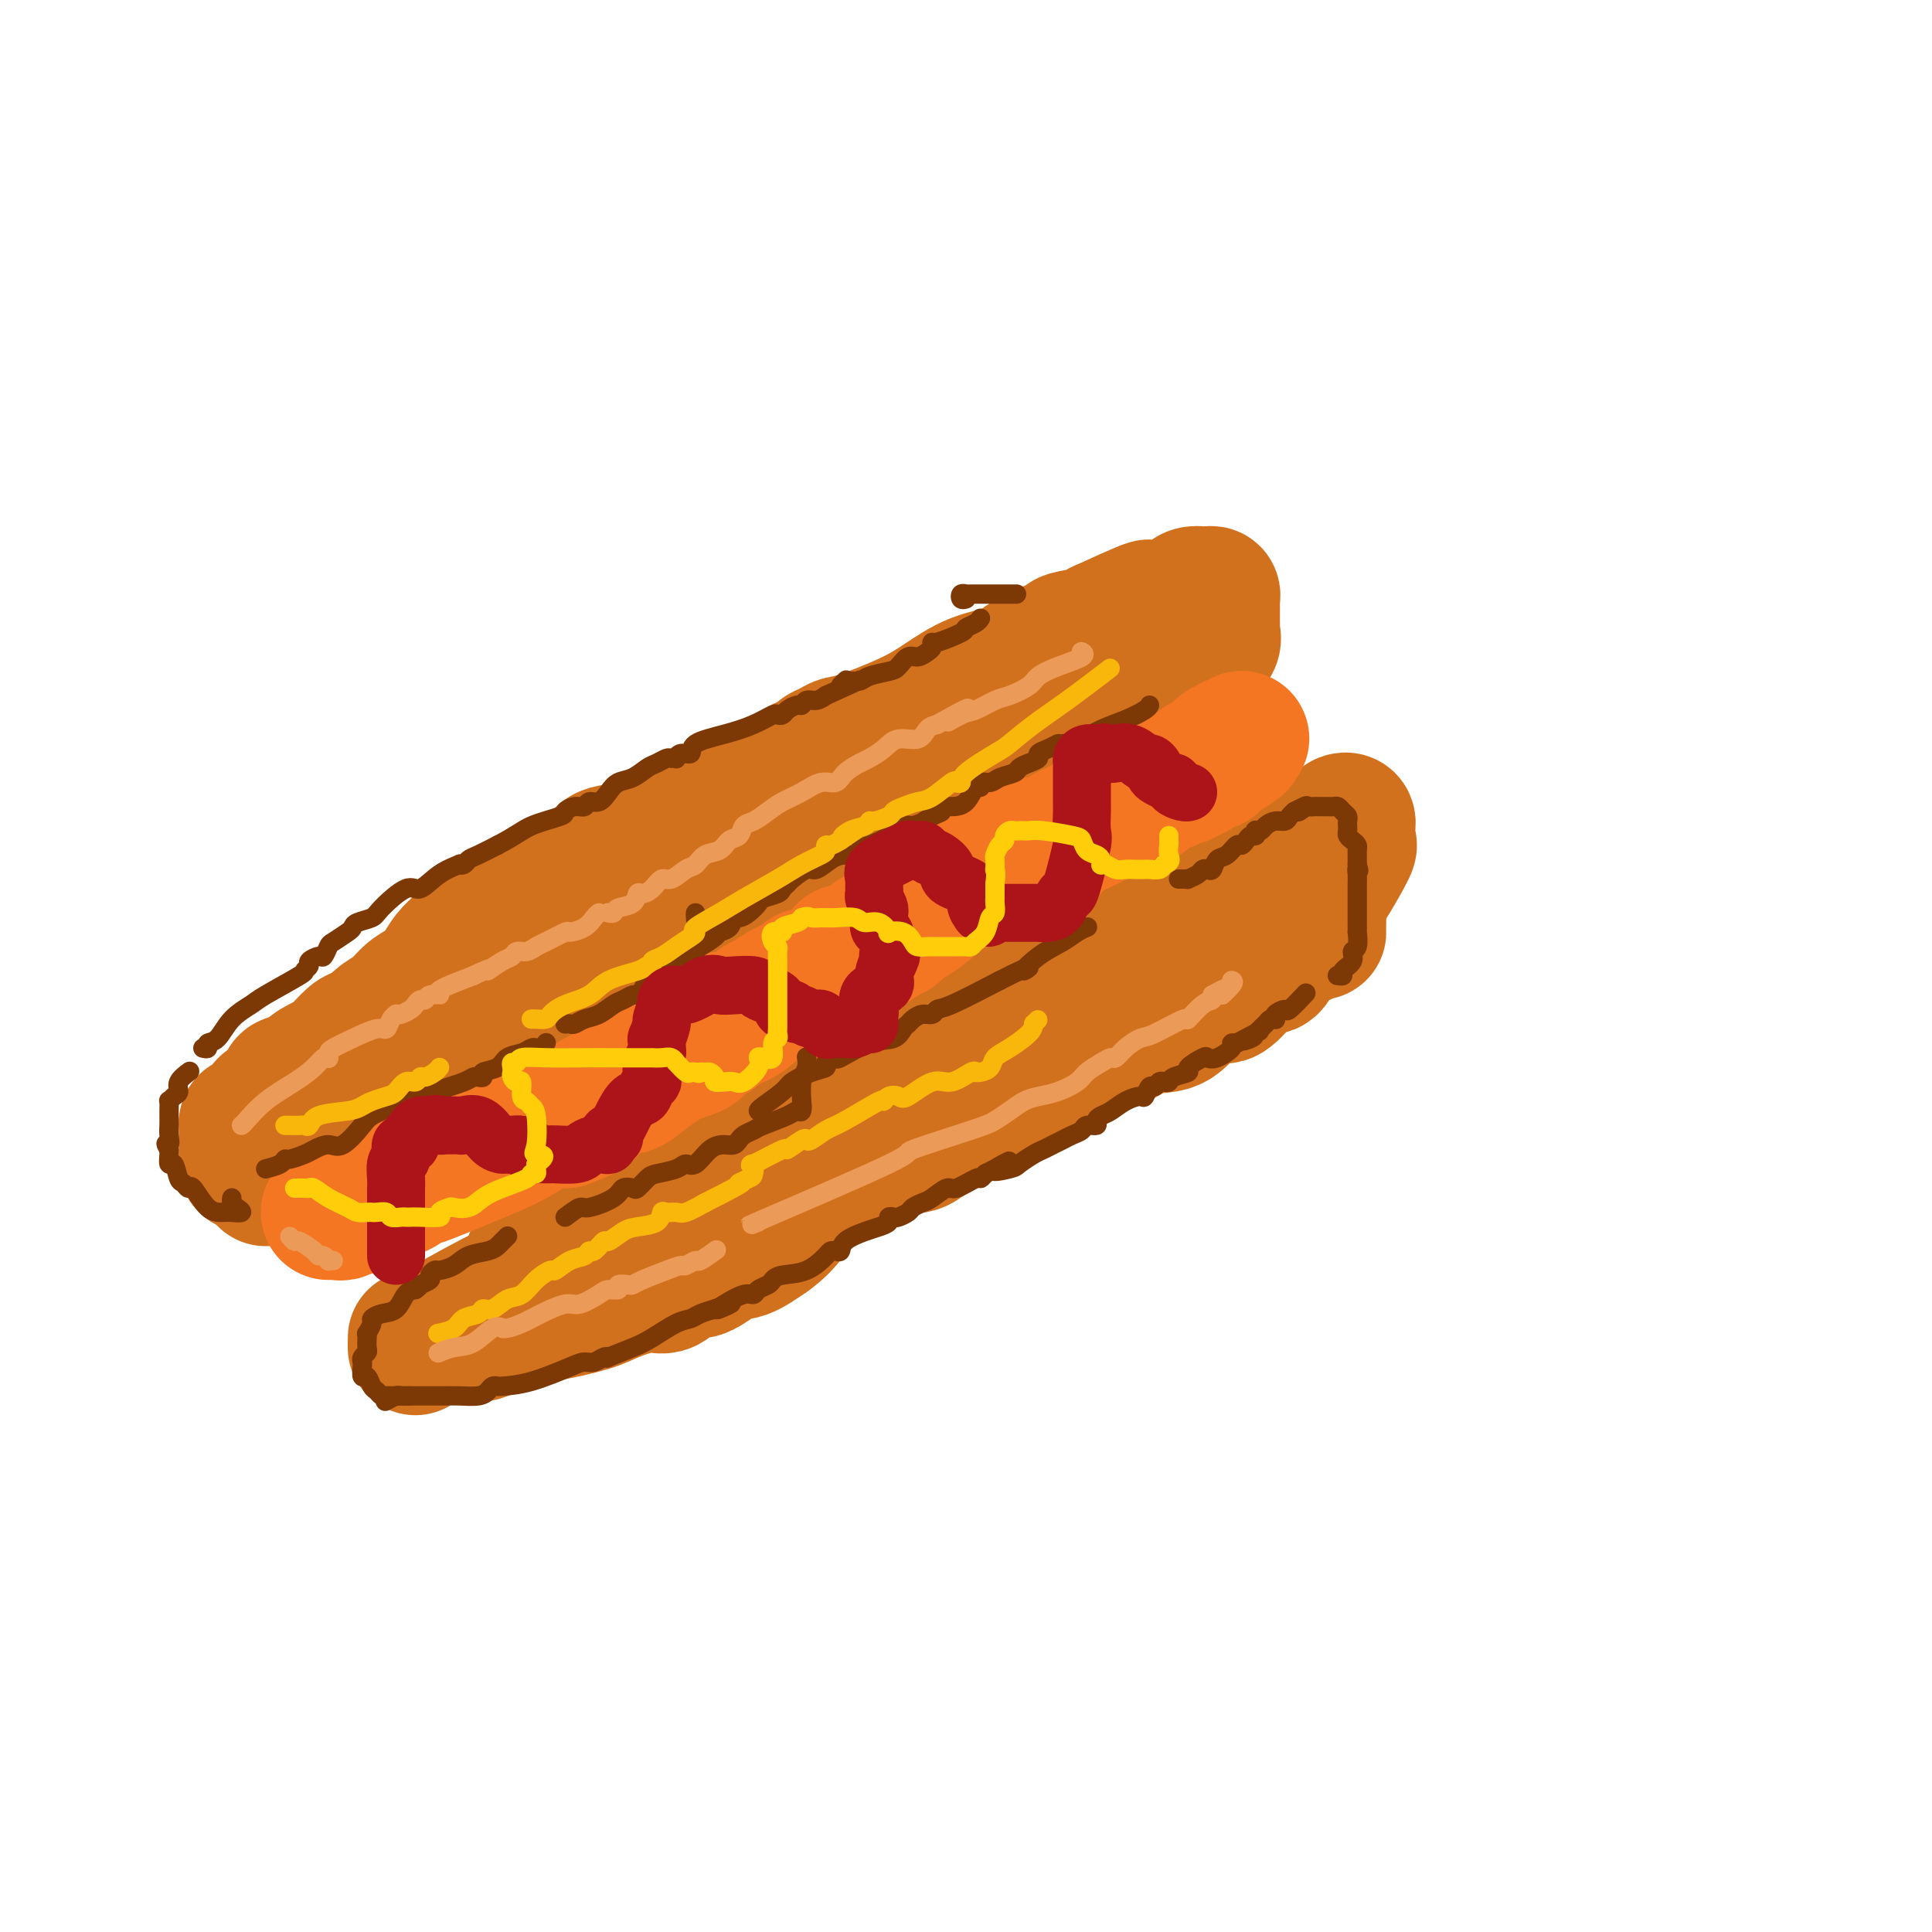 <svg viewBox='0 0 400 400' version='1.1' xmlns='http://www.w3.org/2000/svg' xmlns:xlink='http://www.w3.org/1999/xlink'><g fill='none' stroke='#D2711D' stroke-width='28' stroke-linecap='round' stroke-linejoin='round'><path d='M55,244c-0.048,-0.761 -0.096,-1.522 0,-2c0.096,-0.478 0.334,-0.673 0,-1c-0.334,-0.327 -1.242,-0.787 0,-2c1.242,-1.213 4.633,-3.181 7,-5c2.367,-1.819 3.709,-3.490 7,-6c3.291,-2.510 8.530,-5.859 13,-9c4.470,-3.141 8.172,-6.075 14,-10c5.828,-3.925 13.783,-8.840 19,-12c5.217,-3.160 7.696,-4.563 11,-6c3.304,-1.437 7.434,-2.908 11,-5c3.566,-2.092 6.568,-4.805 11,-7c4.432,-2.195 10.295,-3.872 15,-6c4.705,-2.128 8.252,-4.707 12,-7c3.748,-2.293 7.698,-4.299 11,-6c3.302,-1.701 5.956,-3.096 9,-5c3.044,-1.904 6.477,-4.315 10,-6c3.523,-1.685 7.138,-2.642 10,-4c2.862,-1.358 4.973,-3.117 7,-4c2.027,-0.883 3.969,-0.892 6,-2c2.031,-1.108 4.152,-3.317 5,-4c0.848,-0.683 0.424,0.158 0,1'/><path d='M233,136c18.232,-9.008 4.813,-1.027 0,2c-4.813,3.027 -1.020,1.102 0,1c1.020,-0.102 -0.734,1.620 -2,3c-1.266,1.380 -2.045,2.419 -3,4c-0.955,1.581 -2.088,3.703 -3,5c-0.912,1.297 -1.604,1.768 -2,2c-0.396,0.232 -0.496,0.224 -1,1c-0.504,0.776 -1.410,2.336 -2,3c-0.590,0.664 -0.863,0.433 -2,1c-1.137,0.567 -3.138,1.932 -5,3c-1.862,1.068 -3.587,1.839 -7,3c-3.413,1.161 -8.516,2.712 -11,4c-2.484,1.288 -2.348,2.312 -3,3c-0.652,0.688 -2.091,1.041 -4,2c-1.909,0.959 -4.287,2.523 -5,3c-0.713,0.477 0.238,-0.134 -2,1c-2.238,1.134 -7.665,4.014 -11,6c-3.335,1.986 -4.578,3.080 -6,4c-1.422,0.920 -3.024,1.666 -4,2c-0.976,0.334 -1.328,0.257 -2,1c-0.672,0.743 -1.665,2.308 -3,3c-1.335,0.692 -3.013,0.513 -5,1c-1.987,0.487 -4.283,1.641 -6,3c-1.717,1.359 -2.855,2.923 -4,4c-1.145,1.077 -2.298,1.667 -4,2c-1.702,0.333 -3.952,0.411 -5,1c-1.048,0.589 -0.894,1.691 -1,2c-0.106,0.309 -0.472,-0.175 -2,0c-1.528,0.175 -4.219,1.009 -6,2c-1.781,0.991 -2.652,2.140 -4,3c-1.348,0.860 -3.174,1.430 -5,2'/><path d='M113,213c-17.413,9.026 -7.445,3.591 -5,2c2.445,-1.591 -2.631,0.660 -5,2c-2.369,1.340 -2.030,1.767 -3,2c-0.970,0.233 -3.250,0.272 -4,1c-0.750,0.728 0.029,2.144 -1,3c-1.029,0.856 -3.866,1.150 -6,2c-2.134,0.850 -3.565,2.254 -5,3c-1.435,0.746 -2.873,0.832 -4,1c-1.127,0.168 -1.943,0.416 -3,1c-1.057,0.584 -2.355,1.504 -3,2c-0.645,0.496 -0.638,0.567 -2,1c-1.362,0.433 -4.095,1.229 -6,2c-1.905,0.771 -2.983,1.517 -4,2c-1.017,0.483 -1.974,0.704 -3,1c-1.026,0.296 -2.121,0.669 -3,1c-0.879,0.331 -1.542,0.621 -2,1c-0.458,0.379 -0.711,0.849 -1,1c-0.289,0.151 -0.613,-0.015 -1,0c-0.387,0.015 -0.836,0.211 -1,0c-0.164,-0.211 -0.044,-0.831 0,-1c0.044,-0.169 0.012,0.111 0,0c-0.012,-0.111 -0.003,-0.613 0,-1c0.003,-0.387 0.001,-0.661 0,-1c-0.001,-0.339 -0.000,-0.745 0,-1c0.000,-0.255 0.000,-0.359 0,-1c-0.000,-0.641 -0.000,-1.821 0,-3'/><path d='M51,233c-0.130,-1.185 0.546,-0.149 1,0c0.454,0.149 0.685,-0.589 1,-1c0.315,-0.411 0.715,-0.495 1,-1c0.285,-0.505 0.455,-1.432 1,-2c0.545,-0.568 1.463,-0.778 2,-1c0.537,-0.222 0.691,-0.458 1,-1c0.309,-0.542 0.771,-1.391 1,-2c0.229,-0.609 0.224,-0.977 1,-1c0.776,-0.023 2.333,0.299 3,0c0.667,-0.299 0.443,-1.217 1,-2c0.557,-0.783 1.894,-1.429 3,-2c1.106,-0.571 1.980,-1.065 3,-2c1.020,-0.935 2.188,-2.309 3,-3c0.812,-0.691 1.270,-0.698 2,-1c0.730,-0.302 1.732,-0.900 2,-1c0.268,-0.100 -0.196,0.297 0,0c0.196,-0.297 1.054,-1.290 2,-2c0.946,-0.710 1.982,-1.138 3,-2c1.018,-0.862 2.018,-2.158 3,-3c0.982,-0.842 1.947,-1.230 3,-2c1.053,-0.770 2.193,-1.922 3,-3c0.807,-1.078 1.279,-2.081 2,-3c0.721,-0.919 1.691,-1.754 2,-2c0.309,-0.246 -0.043,0.097 0,0c0.043,-0.097 0.481,-0.635 1,-1c0.519,-0.365 1.117,-0.559 2,-1c0.883,-0.441 2.049,-1.129 3,-2c0.951,-0.871 1.688,-1.924 3,-3c1.312,-1.076 3.199,-2.174 5,-3c1.801,-0.826 3.514,-1.379 5,-2c1.486,-0.621 2.743,-1.311 4,-2'/><path d='M118,182c2.740,-1.582 2.590,-2.036 3,-2c0.410,0.036 1.382,0.563 2,0c0.618,-0.563 0.884,-2.214 2,-3c1.116,-0.786 3.083,-0.706 5,-1c1.917,-0.294 3.783,-0.963 6,-2c2.217,-1.037 4.785,-2.441 6,-3c1.215,-0.559 1.079,-0.271 2,-1c0.921,-0.729 2.900,-2.474 4,-3c1.100,-0.526 1.320,0.168 2,0c0.680,-0.168 1.820,-1.197 3,-2c1.180,-0.803 2.400,-1.381 4,-2c1.600,-0.619 3.580,-1.279 5,-2c1.420,-0.721 2.281,-1.502 3,-2c0.719,-0.498 1.295,-0.711 2,-1c0.705,-0.289 1.540,-0.652 2,-1c0.460,-0.348 0.544,-0.680 1,-1c0.456,-0.320 1.284,-0.629 2,-1c0.716,-0.371 1.318,-0.803 2,-1c0.682,-0.197 1.443,-0.160 4,-1c2.557,-0.840 6.912,-2.558 10,-4c3.088,-1.442 4.911,-2.610 7,-4c2.089,-1.390 4.443,-3.004 7,-4c2.557,-0.996 5.317,-1.375 7,-2c1.683,-0.625 2.290,-1.495 3,-2c0.710,-0.505 1.524,-0.646 2,-1c0.476,-0.354 0.615,-0.921 1,-1c0.385,-0.079 1.018,0.330 2,0c0.982,-0.330 2.315,-1.398 3,-2c0.685,-0.602 0.723,-0.739 2,-1c1.277,-0.261 3.793,-0.646 5,-1c1.207,-0.354 1.103,-0.677 1,-1'/><path d='M228,130c17.721,-8.149 7.025,-2.523 4,-1c-3.025,1.523 1.621,-1.059 4,-2c2.379,-0.941 2.491,-0.241 3,0c0.509,0.241 1.414,0.023 2,0c0.586,-0.023 0.853,0.148 1,0c0.147,-0.148 0.176,-0.614 1,-1c0.824,-0.386 2.444,-0.692 3,-1c0.556,-0.308 0.048,-0.619 0,-1c-0.048,-0.381 0.365,-0.831 1,-1c0.635,-0.169 1.491,-0.056 2,0c0.509,0.056 0.672,0.057 1,0c0.328,-0.057 0.820,-0.170 1,0c0.180,0.170 0.048,0.623 0,1c-0.048,0.377 -0.013,0.678 0,1c0.013,0.322 0.004,0.664 0,1c-0.004,0.336 -0.002,0.667 0,1c0.002,0.333 0.002,0.669 0,1c-0.002,0.331 -0.008,0.655 0,1c0.008,0.345 0.030,0.709 0,1c-0.030,0.291 -0.112,0.508 0,1c0.112,0.492 0.419,1.259 0,2c-0.419,0.741 -1.565,1.455 -2,2c-0.435,0.545 -0.158,0.919 0,1c0.158,0.081 0.196,-0.132 0,0c-0.196,0.132 -0.628,0.609 -1,1c-0.372,0.391 -0.686,0.695 -1,1'/><path d='M247,138c-0.845,1.038 -0.959,0.135 -1,0c-0.041,-0.135 -0.011,0.500 0,1c0.011,0.500 0.003,0.865 0,1c-0.003,0.135 -0.001,0.038 0,0c0.001,-0.038 0.000,-0.019 0,0'/><path d='M86,279c0.000,-0.290 0.001,-0.579 0,-1c-0.001,-0.421 -0.002,-0.973 0,-1c0.002,-0.027 0.009,0.471 3,-1c2.991,-1.471 8.968,-4.912 13,-7c4.032,-2.088 6.120,-2.824 7,-4c0.880,-1.176 0.551,-2.790 1,-4c0.449,-1.210 1.677,-2.014 3,-3c1.323,-0.986 2.741,-2.154 4,-3c1.259,-0.846 2.357,-1.372 3,-2c0.643,-0.628 0.830,-1.359 2,-2c1.170,-0.641 3.323,-1.192 5,-2c1.677,-0.808 2.880,-1.871 5,-3c2.120,-1.129 5.158,-2.323 8,-4c2.842,-1.677 5.487,-3.837 7,-5c1.513,-1.163 1.895,-1.328 3,-2c1.105,-0.672 2.933,-1.851 5,-3c2.067,-1.149 4.373,-2.267 6,-3c1.627,-0.733 2.575,-1.079 5,-2c2.425,-0.921 6.327,-2.415 9,-4c2.673,-1.585 4.118,-3.260 5,-4c0.882,-0.740 1.201,-0.544 2,-1c0.799,-0.456 2.078,-1.564 3,-2c0.922,-0.436 1.486,-0.202 3,-1c1.514,-0.798 3.976,-2.629 7,-4c3.024,-1.371 6.609,-2.282 9,-3c2.391,-0.718 3.589,-1.244 5,-2c1.411,-0.756 3.034,-1.742 6,-3c2.966,-1.258 7.276,-2.788 10,-4c2.724,-1.212 3.862,-2.106 5,-3'/><path d='M230,196c7.451,-3.531 3.577,-2.360 3,-2c-0.577,0.360 2.142,-0.093 4,-1c1.858,-0.907 2.857,-2.268 4,-3c1.143,-0.732 2.432,-0.836 5,-2c2.568,-1.164 6.415,-3.387 9,-5c2.585,-1.613 3.909,-2.617 6,-4c2.091,-1.383 4.949,-3.144 7,-4c2.051,-0.856 3.295,-0.807 4,-1c0.705,-0.193 0.872,-0.627 1,-1c0.128,-0.373 0.216,-0.684 1,-1c0.784,-0.316 2.262,-0.637 3,-1c0.738,-0.363 0.734,-0.767 1,-1c0.266,-0.233 0.802,-0.297 1,0c0.198,0.297 0.056,0.953 0,1c-0.056,0.047 -0.028,-0.514 0,0c0.028,0.514 0.055,2.104 0,3c-0.055,0.896 -0.194,1.097 0,1c0.194,-0.097 0.719,-0.493 0,1c-0.719,1.493 -2.681,4.876 -4,7c-1.319,2.124 -1.994,2.989 -3,4c-1.006,1.011 -2.342,2.168 -3,3c-0.658,0.832 -0.637,1.338 -1,2c-0.363,0.662 -1.111,1.478 -2,2c-0.889,0.522 -1.919,0.748 -3,1c-1.081,0.252 -2.214,0.529 -3,1c-0.786,0.471 -1.225,1.134 -2,2c-0.775,0.866 -1.888,1.933 -3,3'/><path d='M255,201c-3.805,3.084 -3.318,1.792 -4,2c-0.682,0.208 -2.534,1.914 -4,3c-1.466,1.086 -2.545,1.552 -5,3c-2.455,1.448 -6.287,3.878 -8,5c-1.713,1.122 -1.307,0.937 -2,1c-0.693,0.063 -2.484,0.375 -4,1c-1.516,0.625 -2.758,1.562 -4,2c-1.242,0.438 -2.483,0.377 -4,1c-1.517,0.623 -3.309,1.931 -5,3c-1.691,1.069 -3.281,1.899 -4,2c-0.719,0.101 -0.567,-0.529 -1,0c-0.433,0.529 -1.452,2.216 -3,3c-1.548,0.784 -3.625,0.666 -5,1c-1.375,0.334 -2.046,1.122 -3,2c-0.954,0.878 -2.190,1.846 -4,3c-1.810,1.154 -4.193,2.493 -6,3c-1.807,0.507 -3.037,0.182 -5,1c-1.963,0.818 -4.658,2.779 -7,4c-2.342,1.221 -4.330,1.702 -5,2c-0.670,0.298 -0.021,0.413 -1,1c-0.979,0.587 -3.584,1.648 -5,2c-1.416,0.352 -1.642,-0.004 -2,0c-0.358,0.004 -0.849,0.366 -2,1c-1.151,0.634 -2.961,1.538 -4,2c-1.039,0.462 -1.305,0.481 -2,1c-0.695,0.519 -1.817,1.539 -3,2c-1.183,0.461 -2.428,0.364 -4,1c-1.572,0.636 -3.473,2.006 -5,3c-1.527,0.994 -2.680,1.614 -4,2c-1.320,0.386 -2.806,0.539 -4,1c-1.194,0.461 -2.097,1.231 -3,2'/><path d='M133,261c-20.226,9.623 -9.789,3.682 -6,2c3.789,-1.682 0.932,0.897 -1,2c-1.932,1.103 -2.940,0.731 -4,1c-1.060,0.269 -2.172,1.180 -3,2c-0.828,0.820 -1.371,1.550 -3,2c-1.629,0.450 -4.345,0.620 -6,1c-1.655,0.380 -2.248,0.971 -4,2c-1.752,1.029 -4.664,2.497 -6,3c-1.336,0.503 -1.095,0.039 -1,0c0.095,-0.039 0.043,0.345 1,0c0.957,-0.345 2.924,-1.419 4,-2c1.076,-0.581 1.260,-0.669 2,-1c0.740,-0.331 2.036,-0.906 3,-1c0.964,-0.094 1.597,0.293 4,0c2.403,-0.293 6.576,-1.268 9,-2c2.424,-0.732 3.098,-1.223 5,-2c1.902,-0.777 5.033,-1.841 7,-2c1.967,-0.159 2.769,0.587 4,0c1.231,-0.587 2.891,-2.505 4,-3c1.109,-0.495 1.668,0.434 3,0c1.332,-0.434 3.435,-2.232 5,-3c1.565,-0.768 2.590,-0.505 4,-1c1.410,-0.495 3.205,-1.747 5,-3'/><path d='M159,256c4.505,-3.153 5.266,-6.036 7,-8c1.734,-1.964 4.441,-3.008 7,-4c2.559,-0.992 4.969,-1.933 7,-3c2.031,-1.067 3.682,-2.259 5,-3c1.318,-0.741 2.302,-1.031 3,-1c0.698,0.031 1.111,0.382 2,0c0.889,-0.382 2.256,-1.496 3,-2c0.744,-0.504 0.866,-0.397 2,-1c1.134,-0.603 3.280,-1.916 5,-3c1.720,-1.084 3.013,-1.940 5,-3c1.987,-1.060 4.667,-2.324 6,-3c1.333,-0.676 1.320,-0.763 2,-1c0.680,-0.237 2.052,-0.623 3,-1c0.948,-0.377 1.470,-0.745 2,-1c0.530,-0.255 1.068,-0.398 2,-1c0.932,-0.602 2.260,-1.665 3,-2c0.740,-0.335 0.894,0.057 1,0c0.106,-0.057 0.164,-0.563 1,-1c0.836,-0.437 2.452,-0.805 3,-1c0.548,-0.195 0.030,-0.219 1,-1c0.970,-0.781 3.427,-2.321 6,-3c2.573,-0.679 5.262,-0.496 7,-1c1.738,-0.504 2.524,-1.695 4,-3c1.476,-1.305 3.641,-2.725 5,-3c1.359,-0.275 1.910,0.596 3,0c1.090,-0.596 2.718,-2.660 4,-4c1.282,-1.340 2.216,-1.956 3,-2c0.784,-0.044 1.416,0.483 2,0c0.584,-0.483 1.119,-1.976 2,-3c0.881,-1.024 2.109,-1.578 3,-2c0.891,-0.422 1.446,-0.711 2,-1'/><path d='M270,194c3.155,-1.964 3.042,-0.875 3,-1c-0.042,-0.125 -0.012,-1.464 0,-2c0.012,-0.536 0.006,-0.268 0,0'/></g>
<g fill='none' stroke='#F47623' stroke-width='28' stroke-linecap='round' stroke-linejoin='round'><path d='M68,251c0.790,-0.034 1.579,-0.067 2,0c0.421,0.067 0.472,0.235 1,0c0.528,-0.235 1.532,-0.873 2,-1c0.468,-0.127 0.399,0.255 1,0c0.601,-0.255 1.872,-1.149 3,-2c1.128,-0.851 2.112,-1.661 3,-2c0.888,-0.339 1.679,-0.208 2,0c0.321,0.208 0.171,0.492 1,0c0.829,-0.492 2.637,-1.760 3,-2c0.363,-0.240 -0.720,0.549 1,0c1.720,-0.549 6.243,-2.434 10,-4c3.757,-1.566 6.747,-2.812 9,-4c2.253,-1.188 3.769,-2.318 5,-3c1.231,-0.682 2.178,-0.914 3,-1c0.822,-0.086 1.521,-0.024 2,0c0.479,0.024 0.740,0.012 1,0'/><path d='M117,232c7.953,-3.161 3.336,-1.565 3,-2c-0.336,-0.435 3.610,-2.903 6,-4c2.390,-1.097 3.226,-0.823 4,-1c0.774,-0.177 1.487,-0.806 3,-2c1.513,-1.194 3.826,-2.953 6,-4c2.174,-1.047 4.210,-1.381 5,-2c0.790,-0.619 0.335,-1.522 1,-2c0.665,-0.478 2.451,-0.531 3,-1c0.549,-0.469 -0.138,-1.354 0,-2c0.138,-0.646 1.102,-1.055 2,-1c0.898,0.055 1.729,0.572 3,0c1.271,-0.572 2.982,-2.235 4,-3c1.018,-0.765 1.342,-0.633 2,-1c0.658,-0.367 1.649,-1.232 3,-2c1.351,-0.768 3.061,-1.439 4,-2c0.939,-0.561 1.107,-1.014 1,-1c-0.107,0.014 -0.489,0.493 1,0c1.489,-0.493 4.851,-1.959 6,-3c1.149,-1.041 0.087,-1.656 1,-2c0.913,-0.344 3.802,-0.416 5,-1c1.198,-0.584 0.706,-1.680 1,-2c0.294,-0.320 1.376,0.137 2,0c0.624,-0.137 0.792,-0.869 1,-1c0.208,-0.131 0.456,0.337 1,0c0.544,-0.337 1.386,-1.481 2,-2c0.614,-0.519 1.002,-0.412 2,-1c0.998,-0.588 2.608,-1.869 4,-3c1.392,-1.131 2.567,-2.112 4,-3c1.433,-0.888 3.124,-1.682 4,-2c0.876,-0.318 0.938,-0.159 1,0'/><path d='M202,182c12.978,-7.617 2.923,-1.658 0,0c-2.923,1.658 1.285,-0.985 3,-2c1.715,-1.015 0.936,-0.401 1,0c0.064,0.401 0.972,0.590 2,0c1.028,-0.590 2.177,-1.960 3,-3c0.823,-1.040 1.321,-1.749 2,-2c0.679,-0.251 1.538,-0.045 2,0c0.462,0.045 0.526,-0.072 1,0c0.474,0.072 1.359,0.332 2,0c0.641,-0.332 1.039,-1.255 2,-2c0.961,-0.745 2.484,-1.313 4,-2c1.516,-0.687 3.026,-1.495 4,-2c0.974,-0.505 1.411,-0.707 2,-1c0.589,-0.293 1.330,-0.678 2,-1c0.670,-0.322 1.270,-0.580 2,-1c0.730,-0.420 1.591,-1.001 2,-1c0.409,0.001 0.365,0.585 1,0c0.635,-0.585 1.949,-2.338 3,-3c1.051,-0.662 1.840,-0.234 2,0c0.160,0.234 -0.308,0.274 0,0c0.308,-0.274 1.392,-0.861 2,-1c0.608,-0.139 0.739,0.169 1,0c0.261,-0.169 0.652,-0.815 1,-1c0.348,-0.185 0.654,0.090 1,0c0.346,-0.090 0.733,-0.545 1,-1c0.267,-0.455 0.414,-0.909 1,-1c0.586,-0.091 1.611,0.182 2,0c0.389,-0.182 0.143,-0.818 0,-1c-0.143,-0.182 -0.184,0.091 0,0c0.184,-0.091 0.592,-0.545 1,-1'/><path d='M252,156c7.973,-3.963 2.907,-0.869 1,0c-1.907,0.869 -0.655,-0.485 0,-1c0.655,-0.515 0.714,-0.189 1,0c0.286,0.189 0.798,0.243 1,0c0.202,-0.243 0.093,-0.783 0,-1c-0.093,-0.217 -0.168,-0.111 0,0c0.168,0.111 0.581,0.226 1,0c0.419,-0.226 0.844,-0.791 1,-1c0.156,-0.209 0.045,-0.060 0,0c-0.045,0.060 -0.022,0.030 0,0'/></g>
<g fill='none' stroke='#7C3805' stroke-width='4' stroke-linecap='round' stroke-linejoin='round'><path d='M80,290c-0.210,0.113 -0.419,0.227 0,0c0.419,-0.227 1.467,-0.793 2,-1c0.533,-0.207 0.551,-0.055 1,0c0.449,0.055 1.329,0.015 2,0c0.671,-0.015 1.131,-0.003 2,0c0.869,0.003 2.145,-0.002 3,0c0.855,0.002 1.290,0.011 2,0c0.710,-0.011 1.697,-0.041 3,0c1.303,0.041 2.923,0.155 4,0c1.077,-0.155 1.610,-0.578 2,-1c0.390,-0.422 0.636,-0.841 1,-1c0.364,-0.159 0.846,-0.057 1,0c0.154,0.057 -0.019,0.069 1,0c1.019,-0.069 3.232,-0.218 6,-1c2.768,-0.782 6.092,-2.196 8,-3c1.908,-0.804 2.402,-0.998 3,-1c0.598,-0.002 1.301,0.189 2,0c0.699,-0.189 1.396,-0.759 2,-1c0.604,-0.241 1.117,-0.152 1,0c-0.117,0.152 -0.862,0.367 0,0c0.862,-0.367 3.332,-1.317 5,-2c1.668,-0.683 2.535,-1.101 4,-2c1.465,-0.899 3.528,-2.280 5,-3c1.472,-0.720 2.353,-0.781 3,-1c0.647,-0.219 1.059,-0.597 2,-1c0.941,-0.403 2.412,-0.829 3,-1c0.588,-0.171 0.294,-0.085 0,0'/><path d='M148,271c6.101,-2.293 2.355,-0.526 1,0c-1.355,0.526 -0.318,-0.188 1,-1c1.318,-0.812 2.916,-1.723 4,-2c1.084,-0.277 1.653,0.080 2,0c0.347,-0.080 0.472,-0.597 1,-1c0.528,-0.403 1.458,-0.693 2,-1c0.542,-0.307 0.694,-0.632 1,-1c0.306,-0.368 0.764,-0.778 2,-1c1.236,-0.222 3.249,-0.254 5,-1c1.751,-0.746 3.240,-2.206 4,-3c0.760,-0.794 0.791,-0.923 1,-1c0.209,-0.077 0.597,-0.100 1,0c0.403,0.100 0.820,0.325 1,0c0.180,-0.325 0.124,-1.201 1,-2c0.876,-0.799 2.683,-1.521 4,-2c1.317,-0.479 2.145,-0.716 3,-1c0.855,-0.284 1.739,-0.615 2,-1c0.261,-0.385 -0.100,-0.824 0,-1c0.100,-0.176 0.660,-0.089 1,0c0.340,0.089 0.460,0.180 1,0c0.540,-0.180 1.500,-0.631 2,-1c0.500,-0.369 0.540,-0.657 1,-1c0.460,-0.343 1.339,-0.741 2,-1c0.661,-0.259 1.105,-0.380 2,-1c0.895,-0.620 2.243,-1.738 3,-2c0.757,-0.262 0.925,0.332 2,0c1.075,-0.332 3.059,-1.589 4,-2c0.941,-0.411 0.840,0.026 1,0c0.160,-0.026 0.580,-0.513 1,-1'/><path d='M204,243c8.955,-4.567 3.344,-1.983 2,-1c-1.344,0.983 1.579,0.366 3,0c1.421,-0.366 1.339,-0.479 2,-1c0.661,-0.521 2.063,-1.449 3,-2c0.937,-0.551 1.407,-0.725 2,-1c0.593,-0.275 1.309,-0.652 2,-1c0.691,-0.348 1.356,-0.667 2,-1c0.644,-0.333 1.268,-0.681 2,-1c0.732,-0.319 1.572,-0.611 2,-1c0.428,-0.389 0.446,-0.877 1,-1c0.554,-0.123 1.646,0.118 2,0c0.354,-0.118 -0.028,-0.596 0,-1c0.028,-0.404 0.466,-0.733 1,-1c0.534,-0.267 1.165,-0.472 2,-1c0.835,-0.528 1.873,-1.380 3,-2c1.127,-0.620 2.344,-1.007 3,-1c0.656,0.007 0.753,0.408 1,0c0.247,-0.408 0.644,-1.625 1,-2c0.356,-0.375 0.670,0.093 1,0c0.330,-0.093 0.675,-0.746 1,-1c0.325,-0.254 0.630,-0.108 1,0c0.370,0.108 0.803,0.179 1,0c0.197,-0.179 0.157,-0.609 1,-1c0.843,-0.391 2.570,-0.744 3,-1c0.430,-0.256 -0.437,-0.415 0,-1c0.437,-0.585 2.179,-1.596 3,-2c0.821,-0.404 0.720,-0.199 1,0c0.280,0.199 0.941,0.394 2,0c1.059,-0.394 2.516,-1.375 3,-2c0.484,-0.625 -0.005,-0.893 0,-1c0.005,-0.107 0.502,-0.054 1,0'/><path d='M256,216c8.445,-4.412 3.558,-1.942 2,-1c-1.558,0.942 0.213,0.357 1,0c0.787,-0.357 0.590,-0.487 1,-1c0.410,-0.513 1.429,-1.408 2,-2c0.571,-0.592 0.696,-0.881 1,-1c0.304,-0.119 0.786,-0.067 1,0c0.214,0.067 0.159,0.151 0,0c-0.159,-0.151 -0.424,-0.535 0,-1c0.424,-0.465 1.536,-1.011 2,-1c0.464,0.011 0.279,0.580 1,0c0.721,-0.580 2.349,-2.309 3,-3c0.651,-0.691 0.326,-0.346 0,0'/><path d='M85,289c-0.333,-0.000 -0.667,-0.000 -1,0c-0.333,0.000 -0.667,0.001 -1,0c-0.333,-0.001 -0.667,-0.004 -1,0c-0.333,0.004 -0.667,0.013 -1,0c-0.333,-0.013 -0.666,-0.050 -1,0c-0.334,0.050 -0.668,0.187 -1,0c-0.332,-0.187 -0.664,-0.698 -1,-1c-0.336,-0.302 -0.678,-0.396 -1,-1c-0.322,-0.604 -0.623,-1.720 -1,-2c-0.377,-0.280 -0.829,0.276 -1,0c-0.171,-0.276 -0.060,-1.382 0,-2c0.060,-0.618 0.069,-0.746 0,-1c-0.069,-0.254 -0.214,-0.633 0,-1c0.214,-0.367 0.788,-0.724 1,-1c0.212,-0.276 0.061,-0.473 0,-1c-0.061,-0.527 -0.032,-1.384 0,-2c0.032,-0.616 0.066,-0.992 0,-1c-0.066,-0.008 -0.232,0.351 0,0c0.232,-0.351 0.863,-1.411 1,-2c0.137,-0.589 -0.220,-0.708 0,-1c0.220,-0.292 1.018,-0.759 2,-1c0.982,-0.241 2.149,-0.257 3,-1c0.851,-0.743 1.386,-2.212 2,-3c0.614,-0.788 1.307,-0.894 2,-1'/><path d='M86,267c1.493,-1.106 0.727,-0.870 1,-1c0.273,-0.130 1.585,-0.625 2,-1c0.415,-0.375 -0.067,-0.629 0,-1c0.067,-0.371 0.683,-0.859 1,-1c0.317,-0.141 0.337,0.064 1,0c0.663,-0.064 1.970,-0.398 3,-1c1.030,-0.602 1.782,-1.471 3,-2c1.218,-0.529 2.901,-0.716 4,-1c1.099,-0.284 1.614,-0.664 2,-1c0.386,-0.336 0.642,-0.629 1,-1c0.358,-0.371 0.816,-0.820 1,-1c0.184,-0.180 0.092,-0.090 0,0'/><path d='M117,252c1.181,-0.890 2.362,-1.780 3,-2c0.638,-0.220 0.733,0.230 2,0c1.267,-0.230 3.705,-1.140 5,-2c1.295,-0.860 1.447,-1.669 2,-2c0.553,-0.331 1.506,-0.182 2,0c0.494,0.182 0.527,0.398 1,0c0.473,-0.398 1.386,-1.410 2,-2c0.614,-0.590 0.930,-0.757 2,-1c1.070,-0.243 2.895,-0.563 4,-1c1.105,-0.437 1.490,-0.992 2,-1c0.510,-0.008 1.146,0.530 2,0c0.854,-0.530 1.927,-2.127 3,-3c1.073,-0.873 2.146,-1.021 3,-1c0.854,0.021 1.489,0.213 2,0c0.511,-0.213 0.896,-0.830 1,-1c0.104,-0.170 -0.074,0.106 0,0c0.074,-0.106 0.401,-0.593 1,-1c0.599,-0.407 1.471,-0.734 2,-1c0.529,-0.266 0.716,-0.472 2,-1c1.284,-0.528 3.665,-1.378 5,-2c1.335,-0.622 1.625,-1.016 2,-1c0.375,0.016 0.836,0.444 1,0c0.164,-0.444 0.030,-1.758 0,-2c-0.030,-0.242 0.045,0.590 0,0c-0.045,-0.590 -0.208,-2.601 0,-4c0.208,-1.399 0.787,-2.184 1,-3c0.213,-0.816 0.061,-1.662 0,-2c-0.061,-0.338 -0.030,-0.169 0,0'/><path d='M157,230c0.005,-0.129 0.009,-0.258 1,-1c0.991,-0.742 2.967,-2.096 4,-3c1.033,-0.904 1.122,-1.357 2,-2c0.878,-0.643 2.546,-1.476 4,-2c1.454,-0.524 2.695,-0.740 3,-1c0.305,-0.260 -0.325,-0.565 0,-1c0.325,-0.435 1.607,-0.999 2,-1c0.393,-0.001 -0.102,0.561 1,0c1.102,-0.561 3.800,-2.244 6,-3c2.200,-0.756 3.902,-0.585 5,-1c1.098,-0.415 1.593,-1.417 2,-2c0.407,-0.583 0.725,-0.749 1,-1c0.275,-0.251 0.508,-0.589 1,-1c0.492,-0.411 1.242,-0.895 2,-1c0.758,-0.105 1.523,0.168 2,0c0.477,-0.168 0.667,-0.776 1,-1c0.333,-0.224 0.809,-0.064 3,-1c2.191,-0.936 6.095,-2.968 10,-5'/><path d='M207,203c8.756,-4.489 5.646,-2.212 5,-2c-0.646,0.212 1.172,-1.642 3,-3c1.828,-1.358 3.665,-2.220 5,-3c1.335,-0.780 2.167,-1.479 3,-2c0.833,-0.521 1.667,-0.863 2,-1c0.333,-0.137 0.167,-0.068 0,0'/><path d='M244,182c0.295,0.006 0.590,0.012 1,0c0.410,-0.012 0.936,-0.042 1,0c0.064,0.042 -0.333,0.157 0,0c0.333,-0.157 1.398,-0.585 2,-1c0.602,-0.415 0.741,-0.817 1,-1c0.259,-0.183 0.636,-0.148 1,0c0.364,0.148 0.713,0.408 1,0c0.287,-0.408 0.511,-1.485 1,-2c0.489,-0.515 1.244,-0.468 2,-1c0.756,-0.532 1.513,-1.644 2,-2c0.487,-0.356 0.705,0.045 1,0c0.295,-0.045 0.667,-0.534 1,-1c0.333,-0.466 0.628,-0.909 1,-1c0.372,-0.091 0.820,0.169 1,0c0.180,-0.169 0.092,-0.767 0,-1c-0.092,-0.233 -0.190,-0.100 0,0c0.190,0.100 0.666,0.168 1,0c0.334,-0.168 0.524,-0.570 1,-1c0.476,-0.430 1.238,-0.886 2,-1c0.762,-0.114 1.524,0.114 2,0c0.476,-0.114 0.667,-0.569 1,-1c0.333,-0.431 0.810,-0.837 1,-1c0.190,-0.163 0.095,-0.081 0,0'/><path d='M268,168c3.891,-2.105 1.620,-0.368 1,0c-0.620,0.368 0.411,-0.633 1,-1c0.589,-0.367 0.735,-0.098 1,0c0.265,0.098 0.648,0.027 1,0c0.352,-0.027 0.672,-0.008 1,0c0.328,0.008 0.665,0.005 1,0c0.335,-0.005 0.668,-0.012 1,0c0.332,0.012 0.663,0.045 1,0c0.337,-0.045 0.679,-0.167 1,0c0.321,0.167 0.622,0.622 1,1c0.378,0.378 0.833,0.679 1,1c0.167,0.321 0.048,0.663 0,1c-0.048,0.337 -0.023,0.667 0,1c0.023,0.333 0.045,0.667 0,1c-0.045,0.333 -0.156,0.666 0,1c0.156,0.334 0.578,0.670 1,1c0.422,0.330 0.845,0.656 1,1c0.155,0.344 0.042,0.708 0,1c-0.042,0.292 -0.012,0.512 0,1c0.012,0.488 0.006,1.244 0,2'/><path d='M281,179c0.619,2.051 0.166,1.180 0,1c-0.166,-0.180 -0.044,0.332 0,1c0.044,0.668 0.012,1.492 0,2c-0.012,0.508 -0.003,0.699 0,1c0.003,0.301 0.001,0.713 0,1c-0.001,0.287 -0.000,0.449 0,1c0.000,0.551 -0.000,1.490 0,2c0.000,0.510 0.001,0.592 0,1c-0.001,0.408 -0.005,1.141 0,2c0.005,0.859 0.017,1.844 0,2c-0.017,0.156 -0.065,-0.516 0,0c0.065,0.516 0.243,2.219 0,3c-0.243,0.781 -0.906,0.640 -1,1c-0.094,0.360 0.381,1.221 0,2c-0.381,0.779 -1.618,1.477 -2,2c-0.382,0.523 0.089,0.872 0,1c-0.089,0.128 -0.740,0.037 -1,0c-0.260,-0.037 -0.130,-0.018 0,0'/><path d='M48,248c-0.070,0.340 -0.139,0.679 0,1c0.139,0.321 0.488,0.622 1,1c0.512,0.378 1.188,0.832 1,1c-0.188,0.168 -1.241,0.050 -2,0c-0.759,-0.050 -1.226,-0.031 -2,0c-0.774,0.031 -1.857,0.074 -3,-1c-1.143,-1.074 -2.348,-3.266 -3,-4c-0.652,-0.734 -0.753,-0.009 -1,0c-0.247,0.009 -0.641,-0.698 -1,-1c-0.359,-0.302 -0.685,-0.200 -1,-1c-0.315,-0.800 -0.621,-2.503 -1,-3c-0.379,-0.497 -0.833,0.212 -1,0c-0.167,-0.212 -0.048,-1.346 0,-2c0.048,-0.654 0.024,-0.827 0,-1'/><path d='M35,238c-1.238,-1.986 -0.332,-0.950 0,-1c0.332,-0.050 0.089,-1.184 0,-2c-0.089,-0.816 -0.025,-1.314 0,-2c0.025,-0.686 0.009,-1.560 0,-2c-0.009,-0.440 -0.012,-0.446 0,-1c0.012,-0.554 0.040,-1.657 0,-2c-0.040,-0.343 -0.147,0.072 0,0c0.147,-0.072 0.548,-0.633 1,-1c0.452,-0.367 0.956,-0.542 1,-1c0.044,-0.458 -0.373,-1.200 0,-2c0.373,-0.800 1.535,-1.657 2,-2c0.465,-0.343 0.232,-0.171 0,0'/><path d='M42,217c0.467,0.109 0.934,0.219 1,0c0.066,-0.219 -0.269,-0.766 0,-1c0.269,-0.234 1.141,-0.154 2,-1c0.859,-0.846 1.703,-2.618 3,-4c1.297,-1.382 3.045,-2.373 4,-3c0.955,-0.627 1.116,-0.889 3,-2c1.884,-1.111 5.492,-3.073 7,-4c1.508,-0.927 0.915,-0.821 1,-1c0.085,-0.179 0.850,-0.643 1,-1c0.150,-0.357 -0.313,-0.605 0,-1c0.313,-0.395 1.401,-0.936 2,-1c0.599,-0.064 0.710,0.348 1,0c0.290,-0.348 0.758,-1.455 1,-2c0.242,-0.545 0.257,-0.527 1,-1c0.743,-0.473 2.212,-1.436 3,-2c0.788,-0.564 0.893,-0.727 1,-1c0.107,-0.273 0.215,-0.655 1,-1c0.785,-0.345 2.246,-0.652 3,-1c0.754,-0.348 0.802,-0.738 2,-2c1.198,-1.262 3.546,-3.396 5,-4c1.454,-0.604 2.015,0.322 3,0c0.985,-0.322 2.396,-1.893 4,-3c1.604,-1.107 3.401,-1.749 4,-2c0.599,-0.251 0.000,-0.112 0,0c-0.000,0.112 0.598,0.195 1,0c0.402,-0.195 0.608,-0.668 1,-1c0.392,-0.332 0.969,-0.523 2,-1c1.031,-0.477 2.515,-1.238 4,-2'/><path d='M103,175c4.170,-2.188 5.096,-3.160 7,-4c1.904,-0.840 4.785,-1.550 6,-2c1.215,-0.450 0.762,-0.641 1,-1c0.238,-0.359 1.166,-0.886 2,-1c0.834,-0.114 1.574,0.187 2,0c0.426,-0.187 0.540,-0.861 1,-1c0.460,-0.139 1.268,0.257 2,0c0.732,-0.257 1.389,-1.168 2,-2c0.611,-0.832 1.176,-1.586 2,-2c0.824,-0.414 1.908,-0.489 3,-1c1.092,-0.511 2.191,-1.458 3,-2c0.809,-0.542 1.327,-0.680 2,-1c0.673,-0.320 1.503,-0.822 2,-1c0.497,-0.178 0.663,-0.032 1,0c0.337,0.032 0.846,-0.050 1,0c0.154,0.050 -0.046,0.232 0,0c0.046,-0.232 0.339,-0.877 1,-1c0.661,-0.123 1.690,0.275 2,0c0.310,-0.275 -0.100,-1.223 1,-2c1.100,-0.777 3.710,-1.385 6,-2c2.290,-0.615 4.262,-1.239 6,-2c1.738,-0.761 3.243,-1.658 4,-2c0.757,-0.342 0.766,-0.129 1,0c0.234,0.129 0.692,0.174 1,0c0.308,-0.174 0.467,-0.568 1,-1c0.533,-0.432 1.441,-0.903 2,-1c0.559,-0.097 0.768,0.180 1,0c0.232,-0.180 0.485,-0.818 1,-1c0.515,-0.182 1.290,0.091 2,0c0.710,-0.091 1.355,-0.545 2,-1'/><path d='M171,144c11.423,-5.188 5.981,-2.657 4,-2c-1.981,0.657 -0.503,-0.559 0,-1c0.503,-0.441 0.029,-0.107 0,0c-0.029,0.107 0.387,-0.011 1,0c0.613,0.011 1.424,0.153 2,0c0.576,-0.153 0.917,-0.600 2,-1c1.083,-0.400 2.910,-0.751 4,-1c1.090,-0.249 1.445,-0.395 2,-1c0.555,-0.605 1.312,-1.669 2,-2c0.688,-0.331 1.308,0.071 2,0c0.692,-0.071 1.458,-0.614 2,-1c0.542,-0.386 0.862,-0.614 1,-1c0.138,-0.386 0.096,-0.929 0,-1c-0.096,-0.071 -0.246,0.331 1,0c1.246,-0.331 3.889,-1.395 5,-2c1.111,-0.605 0.689,-0.750 1,-1c0.311,-0.250 1.353,-0.606 2,-1c0.647,-0.394 0.899,-0.827 1,-1c0.101,-0.173 0.050,-0.087 0,0'/><path d='M55,242c1.164,-0.303 2.327,-0.605 3,-1c0.673,-0.395 0.855,-0.881 1,-1c0.145,-0.119 0.253,0.129 1,0c0.747,-0.129 2.133,-0.636 3,-1c0.867,-0.364 1.215,-0.585 2,-1c0.785,-0.415 2.008,-1.025 3,-1c0.992,0.025 1.753,0.683 3,0c1.247,-0.683 2.978,-2.709 4,-4c1.022,-1.291 1.334,-1.849 4,-3c2.666,-1.151 7.685,-2.896 11,-4c3.315,-1.104 4.924,-1.567 6,-2c1.076,-0.433 1.619,-0.836 2,-1c0.381,-0.164 0.601,-0.089 1,0c0.399,0.089 0.978,0.193 1,0c0.022,-0.193 -0.513,-0.682 0,-1c0.513,-0.318 2.074,-0.464 3,-1c0.926,-0.536 1.218,-1.463 2,-2c0.782,-0.537 2.056,-0.683 3,-1c0.944,-0.317 1.560,-0.803 2,-1c0.440,-0.197 0.706,-0.104 1,0c0.294,0.104 0.618,0.220 1,0c0.382,-0.220 0.824,-0.777 1,-1c0.176,-0.223 0.088,-0.111 0,0'/><path d='M117,212c0.351,-0.026 0.703,-0.052 1,0c0.297,0.052 0.541,0.183 1,0c0.459,-0.183 1.135,-0.680 2,-1c0.865,-0.320 1.919,-0.464 3,-1c1.081,-0.536 2.187,-1.466 3,-2c0.813,-0.534 1.331,-0.673 2,-1c0.669,-0.327 1.489,-0.843 2,-1c0.511,-0.157 0.712,0.046 1,0c0.288,-0.046 0.661,-0.341 1,-1c0.339,-0.659 0.644,-1.682 1,-2c0.356,-0.318 0.764,0.070 1,0c0.236,-0.070 0.302,-0.596 1,-1c0.698,-0.404 2.029,-0.686 3,-1c0.971,-0.314 1.581,-0.662 2,-1c0.419,-0.338 0.647,-0.668 1,-1c0.353,-0.332 0.830,-0.668 1,-1c0.170,-0.332 0.031,-0.659 0,-1c-0.031,-0.341 0.044,-0.694 0,-1c-0.044,-0.306 -0.208,-0.565 0,-1c0.208,-0.435 0.788,-1.044 1,-2c0.212,-0.956 0.057,-2.257 0,-3c-0.057,-0.743 -0.016,-0.926 0,-1c0.016,-0.074 0.008,-0.037 0,0'/><path d='M140,203c0.619,-0.211 1.239,-0.423 2,-1c0.761,-0.577 1.665,-1.520 2,-2c0.335,-0.480 0.102,-0.496 0,-1c-0.102,-0.504 -0.073,-1.496 0,-2c0.073,-0.504 0.191,-0.521 1,-1c0.809,-0.479 2.310,-1.420 3,-2c0.690,-0.580 0.569,-0.798 1,-1c0.431,-0.202 1.415,-0.386 2,-1c0.585,-0.614 0.770,-1.656 1,-2c0.230,-0.344 0.503,0.010 1,0c0.497,-0.010 1.218,-0.384 2,-1c0.782,-0.616 1.625,-1.475 2,-2c0.375,-0.525 0.284,-0.717 1,-1c0.716,-0.283 2.240,-0.658 3,-1c0.760,-0.342 0.755,-0.650 1,-1c0.245,-0.350 0.740,-0.741 1,-1c0.260,-0.259 0.284,-0.385 1,-1c0.716,-0.615 2.123,-1.719 3,-2c0.877,-0.281 1.225,0.261 2,0c0.775,-0.261 1.977,-1.326 3,-2c1.023,-0.674 1.867,-0.957 3,-1c1.133,-0.043 2.554,0.153 3,0c0.446,-0.153 -0.082,-0.654 0,-1c0.082,-0.346 0.775,-0.536 2,-1c1.225,-0.464 2.984,-1.202 4,-2c1.016,-0.798 1.290,-1.657 2,-2c0.710,-0.343 1.855,-0.172 3,0'/><path d='M189,171c3.482,-1.283 1.187,0.010 1,0c-0.187,-0.010 1.735,-1.324 3,-2c1.265,-0.676 1.872,-0.715 2,-1c0.128,-0.285 -0.224,-0.818 0,-1c0.224,-0.182 1.025,-0.014 2,0c0.975,0.014 2.124,-0.125 3,-1c0.876,-0.875 1.479,-2.486 2,-3c0.521,-0.514 0.959,0.070 1,0c0.041,-0.070 -0.316,-0.792 0,-1c0.316,-0.208 1.306,0.099 2,0c0.694,-0.099 1.094,-0.604 2,-1c0.906,-0.396 2.318,-0.684 3,-1c0.682,-0.316 0.633,-0.662 1,-1c0.367,-0.338 1.149,-0.669 2,-1c0.851,-0.331 1.770,-0.663 2,-1c0.230,-0.337 -0.227,-0.681 0,-1c0.227,-0.319 1.140,-0.613 2,-1c0.860,-0.387 1.667,-0.866 2,-1c0.333,-0.134 0.190,0.077 1,0c0.810,-0.077 2.571,-0.441 4,-1c1.429,-0.559 2.527,-1.313 4,-2c1.473,-0.687 3.323,-1.308 5,-2c1.677,-0.692 3.182,-1.456 4,-2c0.818,-0.544 0.948,-0.870 1,-1c0.052,-0.130 0.026,-0.065 0,0'/><path d='M200,124c-0.394,0.113 -0.789,0.226 -1,0c-0.211,-0.226 -0.239,-0.793 0,-1c0.239,-0.207 0.744,-0.056 1,0c0.256,0.056 0.262,0.015 1,0c0.738,-0.015 2.208,-0.004 3,0c0.792,0.004 0.905,0.001 2,0c1.095,-0.001 3.170,-0.000 4,0c0.830,0.000 0.415,0.000 0,0'/></g>
<g fill='none' stroke='#F9B70B' stroke-width='4' stroke-linecap='round' stroke-linejoin='round'><path d='M91,276c-0.302,0.058 -0.604,0.116 0,0c0.604,-0.116 2.114,-0.407 3,-1c0.886,-0.593 1.146,-1.486 2,-2c0.854,-0.514 2.301,-0.647 3,-1c0.699,-0.353 0.651,-0.927 1,-1c0.349,-0.073 1.096,0.354 2,0c0.904,-0.354 1.967,-1.491 3,-2c1.033,-0.509 2.037,-0.392 3,-1c0.963,-0.608 1.887,-1.941 3,-3c1.113,-1.059 2.417,-1.843 3,-2c0.583,-0.157 0.445,0.314 1,0c0.555,-0.314 1.802,-1.413 3,-2c1.198,-0.587 2.347,-0.663 3,-1c0.653,-0.337 0.811,-0.934 1,-1c0.189,-0.066 0.408,0.399 1,0c0.592,-0.399 1.556,-1.664 2,-2c0.444,-0.336 0.367,0.256 1,0c0.633,-0.256 1.976,-1.361 3,-2c1.024,-0.639 1.731,-0.813 3,-1c1.269,-0.187 3.101,-0.388 4,-1c0.899,-0.612 0.865,-1.633 1,-2c0.135,-0.367 0.438,-0.078 1,0c0.562,0.078 1.382,-0.056 2,0c0.618,0.056 1.034,0.302 2,0c0.966,-0.302 2.483,-1.151 4,-2'/><path d='M146,249c9.987,-5.029 7.455,-4.101 7,-4c-0.455,0.101 1.169,-0.626 2,-1c0.831,-0.374 0.871,-0.396 1,-1c0.129,-0.604 0.346,-1.791 0,-2c-0.346,-0.209 -1.256,0.560 0,0c1.256,-0.560 4.678,-2.450 6,-3c1.322,-0.550 0.546,0.238 1,0c0.454,-0.238 2.140,-1.503 3,-2c0.860,-0.497 0.893,-0.225 1,0c0.107,0.225 0.287,0.405 1,0c0.713,-0.405 1.958,-1.394 3,-2c1.042,-0.606 1.879,-0.829 4,-2c2.121,-1.171 5.524,-3.291 7,-4c1.476,-0.709 1.024,-0.006 1,0c-0.024,0.006 0.379,-0.686 1,-1c0.621,-0.314 1.459,-0.249 2,0c0.541,0.249 0.786,0.683 2,0c1.214,-0.683 3.397,-2.485 5,-3c1.603,-0.515 2.628,0.255 4,0c1.372,-0.255 3.093,-1.534 4,-2c0.907,-0.466 1.001,-0.117 1,0c-0.001,0.117 -0.098,0.002 0,0c0.098,-0.002 0.390,0.109 1,0c0.610,-0.109 1.536,-0.438 2,-1c0.464,-0.562 0.465,-1.357 1,-2c0.535,-0.643 1.606,-1.135 3,-2c1.394,-0.865 3.113,-2.104 4,-3c0.887,-0.896 0.944,-1.448 1,-2'/><path d='M214,212c1.500,-1.500 0.750,-0.750 0,0'/><path d='M59,233c0.220,-0.004 0.439,-0.008 1,0c0.561,0.008 1.463,0.027 2,0c0.537,-0.027 0.711,-0.101 1,0c0.289,0.101 0.695,0.378 1,0c0.305,-0.378 0.508,-1.411 2,-2c1.492,-0.589 4.272,-0.734 6,-1c1.728,-0.266 2.402,-0.654 3,-1c0.598,-0.346 1.120,-0.652 2,-1c0.880,-0.348 2.120,-0.738 3,-1c0.880,-0.262 1.401,-0.395 2,-1c0.599,-0.605 1.277,-1.682 2,-2c0.723,-0.318 1.490,0.121 2,0c0.510,-0.121 0.764,-0.803 1,-1c0.236,-0.197 0.455,0.092 1,0c0.545,-0.092 1.416,-0.563 2,-1c0.584,-0.437 0.881,-0.839 1,-1c0.119,-0.161 0.059,-0.080 0,0'/><path d='M110,211c0.212,-0.017 0.423,-0.034 1,0c0.577,0.034 1.519,0.119 2,0c0.481,-0.119 0.500,-0.441 1,-1c0.500,-0.559 1.482,-1.355 3,-2c1.518,-0.645 3.574,-1.139 5,-2c1.426,-0.861 2.223,-2.090 4,-3c1.777,-0.910 4.534,-1.500 6,-2c1.466,-0.500 1.641,-0.910 2,-1c0.359,-0.090 0.901,0.141 1,0c0.099,-0.141 -0.245,-0.654 0,-1c0.245,-0.346 1.081,-0.525 2,-1c0.919,-0.475 1.922,-1.247 3,-2c1.078,-0.753 2.231,-1.488 3,-2c0.769,-0.512 1.153,-0.801 1,-1c-0.153,-0.199 -0.842,-0.308 0,-1c0.842,-0.692 3.217,-1.968 5,-3c1.783,-1.032 2.975,-1.820 5,-3c2.025,-1.180 4.882,-2.751 7,-4c2.118,-1.249 3.498,-2.176 5,-3c1.502,-0.824 3.126,-1.544 4,-2c0.874,-0.456 0.997,-0.648 1,-1c0.003,-0.352 -0.115,-0.864 0,-1c0.115,-0.136 0.461,0.104 1,0c0.539,-0.104 1.269,-0.552 2,-1'/><path d='M174,174c6.244,-4.200 2.353,-1.699 1,-1c-1.353,0.699 -0.170,-0.404 1,-1c1.170,-0.596 2.326,-0.684 3,-1c0.674,-0.316 0.865,-0.858 1,-1c0.135,-0.142 0.213,0.116 1,0c0.787,-0.116 2.281,-0.606 3,-1c0.719,-0.394 0.662,-0.691 1,-1c0.338,-0.309 1.070,-0.629 2,-1c0.930,-0.371 2.057,-0.792 3,-1c0.943,-0.208 1.701,-0.203 3,-1c1.299,-0.797 3.139,-2.395 4,-3c0.861,-0.605 0.742,-0.215 1,0c0.258,0.215 0.892,0.256 1,0c0.108,-0.256 -0.310,-0.810 1,-2c1.310,-1.190 4.349,-3.017 6,-4c1.651,-0.983 1.915,-1.123 3,-2c1.085,-0.877 2.992,-2.493 5,-4c2.008,-1.507 4.118,-2.906 7,-5c2.882,-2.094 6.538,-4.884 8,-6c1.462,-1.116 0.731,-0.558 0,0'/></g>
<g fill='none' stroke='#AD1419' stroke-width='12' stroke-linecap='round' stroke-linejoin='round'><path d='M82,260c0.000,-0.441 0.000,-0.882 0,-1c-0.000,-0.118 -0.000,0.087 0,0c0.000,-0.087 0.000,-0.466 0,-1c-0.000,-0.534 -0.000,-1.223 0,-2c0.000,-0.777 0.000,-1.641 0,-2c-0.000,-0.359 -0.000,-0.214 0,-1c0.000,-0.786 0.000,-2.502 0,-3c-0.000,-0.498 -0.000,0.222 0,0c0.000,-0.222 0.000,-1.385 0,-2c-0.000,-0.615 -0.001,-0.683 0,-1c0.001,-0.317 0.004,-0.883 0,-1c-0.004,-0.117 -0.015,0.216 0,0c0.015,-0.216 0.056,-0.979 0,-2c-0.056,-1.021 -0.208,-2.298 0,-3c0.208,-0.702 0.777,-0.828 1,-1c0.223,-0.172 0.098,-0.388 0,-1c-0.098,-0.612 -0.171,-1.618 0,-2c0.171,-0.382 0.586,-0.140 1,0c0.414,0.140 0.828,0.178 1,0c0.172,-0.178 0.101,-0.573 0,-1c-0.101,-0.427 -0.231,-0.885 0,-1c0.231,-0.115 0.825,0.114 1,0c0.175,-0.114 -0.068,-0.569 0,-1c0.068,-0.431 0.448,-0.837 1,-1c0.552,-0.163 1.276,-0.081 2,0'/><path d='M89,233c1.328,-0.619 1.650,-0.165 2,0c0.350,0.165 0.730,0.041 1,0c0.270,-0.041 0.432,-0.001 1,0c0.568,0.001 1.543,-0.038 2,0c0.457,0.038 0.396,0.154 1,0c0.604,-0.154 1.874,-0.577 3,0c1.126,0.577 2.109,2.155 3,3c0.891,0.845 1.691,0.959 2,1c0.309,0.041 0.127,0.010 0,0c-0.127,-0.010 -0.198,0.000 0,0c0.198,-0.000 0.665,-0.010 1,0c0.335,0.010 0.536,0.041 1,0c0.464,-0.041 1.190,-0.155 2,0c0.810,0.155 1.705,0.577 2,1c0.295,0.423 -0.008,0.845 0,1c0.008,0.155 0.328,0.041 1,0c0.672,-0.041 1.696,-0.010 2,0c0.304,0.010 -0.113,-0.000 0,0c0.113,0.000 0.754,0.010 1,0c0.246,-0.010 0.097,-0.041 1,0c0.903,0.041 2.859,0.155 4,0c1.141,-0.155 1.469,-0.580 2,-1c0.531,-0.420 1.266,-0.834 2,-1c0.734,-0.166 1.467,-0.083 2,0c0.533,0.083 0.867,0.167 1,0c0.133,-0.167 0.067,-0.583 0,-1'/><path d='M126,236c2.428,-0.641 0.499,-0.743 0,-1c-0.499,-0.257 0.433,-0.670 1,-1c0.567,-0.330 0.767,-0.578 1,-1c0.233,-0.422 0.497,-1.016 1,-2c0.503,-0.984 1.245,-2.356 2,-3c0.755,-0.644 1.522,-0.560 2,-1c0.478,-0.440 0.668,-1.403 1,-2c0.332,-0.597 0.807,-0.827 1,-1c0.193,-0.173 0.105,-0.289 0,-1c-0.105,-0.711 -0.225,-2.016 0,-3c0.225,-0.984 0.796,-1.648 1,-2c0.204,-0.352 0.039,-0.393 0,-1c-0.039,-0.607 0.046,-1.781 0,-2c-0.046,-0.219 -0.223,0.517 0,0c0.223,-0.517 0.847,-2.286 1,-3c0.153,-0.714 -0.165,-0.373 0,-1c0.165,-0.627 0.814,-2.221 1,-3c0.186,-0.779 -0.089,-0.743 0,-1c0.089,-0.257 0.543,-0.806 1,-1c0.457,-0.194 0.916,-0.031 1,0c0.084,0.031 -0.208,-0.069 0,0c0.208,0.069 0.917,0.305 2,0c1.083,-0.305 2.542,-1.153 4,-2'/><path d='M146,204c1.797,-0.622 2.291,-0.177 3,0c0.709,0.177 1.633,0.088 3,0c1.367,-0.088 3.178,-0.174 4,0c0.822,0.174 0.654,0.607 1,1c0.346,0.393 1.206,0.745 2,1c0.794,0.255 1.522,0.412 2,1c0.478,0.588 0.705,1.606 1,2c0.295,0.394 0.659,0.162 1,0c0.341,-0.162 0.658,-0.256 1,0c0.342,0.256 0.707,0.861 1,1c0.293,0.139 0.512,-0.187 1,0c0.488,0.187 1.244,0.887 2,1c0.756,0.113 1.512,-0.362 2,0c0.488,0.362 0.707,1.561 1,2c0.293,0.439 0.659,0.119 1,0c0.341,-0.119 0.658,-0.036 1,0c0.342,0.036 0.708,0.023 1,0c0.292,-0.023 0.509,-0.058 1,0c0.491,0.058 1.256,0.209 2,0c0.744,-0.209 1.467,-0.777 2,-1c0.533,-0.223 0.876,-0.099 1,0c0.124,0.099 0.030,0.175 0,0c-0.030,-0.175 0.003,-0.599 0,-1c-0.003,-0.401 -0.044,-0.778 0,-1c0.044,-0.222 0.172,-0.289 0,-1c-0.172,-0.711 -0.644,-2.067 0,-3c0.644,-0.933 2.404,-1.444 3,-2c0.596,-0.556 0.027,-1.159 0,-2c-0.027,-0.841 0.486,-1.921 1,-3'/><path d='M184,199c1.082,-2.331 0.287,-1.157 0,-1c-0.287,0.157 -0.067,-0.702 0,-1c0.067,-0.298 -0.021,-0.034 0,0c0.021,0.034 0.149,-0.162 0,-1c-0.149,-0.838 -0.575,-2.318 -1,-3c-0.425,-0.682 -0.850,-0.568 -1,-1c-0.150,-0.432 -0.026,-1.411 0,-2c0.026,-0.589 -0.046,-0.788 0,-1c0.046,-0.212 0.208,-0.438 0,-1c-0.208,-0.562 -0.787,-1.459 -1,-2c-0.213,-0.541 -0.059,-0.725 0,-1c0.059,-0.275 0.023,-0.639 0,-1c-0.023,-0.361 -0.033,-0.717 0,-1c0.033,-0.283 0.109,-0.493 0,-1c-0.109,-0.507 -0.405,-1.313 0,-2c0.405,-0.687 1.509,-1.256 3,-2c1.491,-0.744 3.369,-1.664 4,-2c0.631,-0.336 0.014,-0.087 0,0c-0.014,0.087 0.576,0.011 1,0c0.424,-0.011 0.681,0.041 1,0c0.319,-0.041 0.698,-0.177 1,0c0.302,0.177 0.526,0.665 1,1c0.474,0.335 1.198,0.516 2,1c0.802,0.484 1.682,1.271 2,2c0.318,0.729 0.075,1.402 1,2c0.925,0.598 3.018,1.123 4,2c0.982,0.877 0.852,2.108 1,3c0.148,0.892 0.574,1.446 1,2'/><path d='M203,189c2.263,2.011 1.919,0.539 2,0c0.081,-0.539 0.586,-0.144 1,0c0.414,0.144 0.739,0.039 1,0c0.261,-0.039 0.460,-0.010 1,0c0.540,0.010 1.421,0.003 2,0c0.579,-0.003 0.854,-0.000 1,0c0.146,0.000 0.161,-0.002 1,0c0.839,0.002 2.501,0.008 3,0c0.499,-0.008 -0.164,-0.030 0,0c0.164,0.030 1.156,0.113 2,0c0.844,-0.113 1.540,-0.423 2,-1c0.460,-0.577 0.684,-1.423 1,-2c0.316,-0.577 0.726,-0.887 1,-1c0.274,-0.113 0.413,-0.028 1,-2c0.587,-1.972 1.621,-6.000 2,-8c0.379,-2.000 0.101,-1.974 0,-3c-0.101,-1.026 -0.027,-3.106 0,-4c0.027,-0.894 0.007,-0.601 0,-1c-0.007,-0.399 -0.002,-1.491 0,-2c0.002,-0.509 0.001,-0.437 0,-1c-0.001,-0.563 -0.001,-1.761 0,-2c0.001,-0.239 0.002,0.482 0,0c-0.002,-0.482 -0.008,-2.168 0,-3c0.008,-0.832 0.030,-0.811 0,-1c-0.030,-0.189 -0.111,-0.587 0,-1c0.111,-0.413 0.415,-0.842 1,-1c0.585,-0.158 1.453,-0.045 2,0c0.547,0.045 0.774,0.023 1,0'/><path d='M228,156c0.760,-0.473 0.662,-0.156 1,0c0.338,0.156 1.114,0.150 2,0c0.886,-0.150 1.883,-0.443 3,0c1.117,0.443 2.353,1.624 3,2c0.647,0.376 0.703,-0.053 1,0c0.297,0.053 0.835,0.589 1,1c0.165,0.411 -0.043,0.698 0,1c0.043,0.302 0.335,0.620 1,1c0.665,0.380 1.701,0.824 2,1c0.299,0.176 -0.141,0.086 0,0c0.141,-0.086 0.861,-0.167 1,0c0.139,0.167 -0.303,0.581 0,1c0.303,0.419 1.351,0.844 2,1c0.649,0.156 0.900,0.045 1,0c0.100,-0.045 0.050,-0.022 0,0'/></g>
<g fill='none' stroke='#FFCD0A' stroke-width='4' stroke-linecap='round' stroke-linejoin='round'><path d='M61,246c0.746,-0.012 1.492,-0.025 2,0c0.508,0.025 0.779,0.087 1,0c0.221,-0.087 0.391,-0.325 1,0c0.609,0.325 1.655,1.211 3,2c1.345,0.789 2.989,1.480 4,2c1.011,0.520 1.388,0.870 2,1c0.612,0.130 1.458,0.038 2,0c0.542,-0.038 0.779,-0.024 1,0c0.221,0.024 0.426,0.059 1,0c0.574,-0.059 1.516,-0.212 2,0c0.484,0.212 0.511,0.789 1,1c0.489,0.211 1.439,0.057 2,0c0.561,-0.057 0.733,-0.018 1,0c0.267,0.018 0.629,0.015 1,0c0.371,-0.015 0.752,-0.043 2,0c1.248,0.043 3.363,0.157 4,0c0.637,-0.157 -0.203,-0.584 0,-1c0.203,-0.416 1.448,-0.821 2,-1c0.552,-0.179 0.411,-0.131 1,0c0.589,0.131 1.908,0.347 3,0c1.092,-0.347 1.957,-1.255 3,-2c1.043,-0.745 2.266,-1.327 4,-2c1.734,-0.673 3.981,-1.437 5,-2c1.019,-0.563 0.809,-0.924 1,-1c0.191,-0.076 0.782,0.133 1,0c0.218,-0.133 0.062,-0.610 0,-1c-0.062,-0.390 -0.031,-0.695 0,-1'/><path d='M111,241c3.098,-2.123 0.841,-1.932 0,-2c-0.841,-0.068 -0.268,-0.397 0,-2c0.268,-1.603 0.230,-4.479 0,-6c-0.230,-1.521 -0.653,-1.685 -1,-2c-0.347,-0.315 -0.619,-0.781 -1,-1c-0.381,-0.219 -0.873,-0.191 -1,-1c-0.127,-0.809 0.110,-2.454 0,-3c-0.110,-0.546 -0.566,0.007 -1,0c-0.434,-0.007 -0.845,-0.575 -1,-1c-0.155,-0.425 -0.055,-0.706 0,-1c0.055,-0.294 0.065,-0.601 0,-1c-0.065,-0.399 -0.205,-0.892 0,-1c0.205,-0.108 0.756,0.167 1,0c0.244,-0.167 0.181,-0.777 1,-1c0.819,-0.223 2.518,-0.060 5,0c2.482,0.060 5.746,0.016 8,0c2.254,-0.016 3.500,-0.004 5,0c1.500,0.004 3.256,-0.000 5,0c1.744,0.000 3.477,0.004 4,0c0.523,-0.004 -0.163,-0.017 0,0c0.163,0.017 1.175,0.065 2,0c0.825,-0.065 1.464,-0.242 2,0c0.536,0.242 0.970,0.902 1,1c0.030,0.098 -0.342,-0.365 0,0c0.342,0.365 1.400,1.560 2,2c0.600,0.440 0.743,0.126 1,0c0.257,-0.126 0.629,-0.063 1,0'/><path d='M144,222c0.951,0.461 0.828,0.113 1,0c0.172,-0.113 0.641,0.008 1,0c0.359,-0.008 0.610,-0.146 1,0c0.390,0.146 0.918,0.578 1,1c0.082,0.422 -0.282,0.836 0,1c0.282,0.164 1.210,0.079 2,0c0.790,-0.079 1.443,-0.151 2,0c0.557,0.151 1.019,0.527 2,0c0.981,-0.527 2.482,-1.956 3,-3c0.518,-1.044 0.051,-1.705 0,-2c-0.051,-0.295 0.312,-0.226 1,0c0.688,0.226 1.701,0.609 2,0c0.299,-0.609 -0.116,-2.209 0,-3c0.116,-0.791 0.763,-0.774 1,-1c0.237,-0.226 0.063,-0.694 0,-1c-0.063,-0.306 -0.017,-0.451 0,-1c0.017,-0.549 0.005,-1.503 0,-2c-0.005,-0.497 -0.001,-0.537 0,-1c0.001,-0.463 0.000,-1.349 0,-2c-0.000,-0.651 -0.000,-1.067 0,-2c0.000,-0.933 0.001,-2.383 0,-3c-0.001,-0.617 -0.003,-0.402 0,-1c0.003,-0.598 0.013,-2.010 0,-3c-0.013,-0.990 -0.048,-1.557 0,-2c0.048,-0.443 0.178,-0.763 0,-1c-0.178,-0.237 -0.664,-0.392 -1,-1c-0.336,-0.608 -0.521,-1.668 0,-2c0.521,-0.332 1.748,0.066 2,0c0.252,-0.066 -0.471,-0.595 0,-1c0.471,-0.405 2.134,-0.687 3,-1c0.866,-0.313 0.933,-0.656 1,-1'/><path d='M166,190c1.293,-0.463 1.525,-0.120 2,0c0.475,0.120 1.194,0.016 2,0c0.806,-0.016 1.699,0.056 3,0c1.301,-0.056 3.012,-0.239 4,0c0.988,0.239 1.255,0.899 2,1c0.745,0.101 1.968,-0.359 3,0c1.032,0.359 1.872,1.536 2,2c0.128,0.464 -0.457,0.215 0,0c0.457,-0.215 1.955,-0.397 3,0c1.045,0.397 1.638,1.374 2,2c0.362,0.626 0.492,0.900 1,1c0.508,0.100 1.393,0.027 2,0c0.607,-0.027 0.936,-0.007 1,0c0.064,0.007 -0.139,0.002 0,0c0.139,-0.002 0.618,-0.000 1,0c0.382,0.000 0.665,-0.000 1,0c0.335,0.000 0.720,0.001 1,0c0.280,-0.001 0.455,-0.003 1,0c0.545,0.003 1.459,0.010 2,0c0.541,-0.010 0.708,-0.038 1,0c0.292,0.038 0.709,0.141 1,0c0.291,-0.141 0.456,-0.528 1,-1c0.544,-0.472 1.466,-1.029 2,-2c0.534,-0.971 0.679,-2.354 1,-3c0.321,-0.646 0.818,-0.554 1,-1c0.182,-0.446 0.049,-1.429 0,-2c-0.049,-0.571 -0.013,-0.730 0,-1c0.013,-0.270 0.004,-0.650 0,-1c-0.004,-0.350 -0.001,-0.672 0,-1c0.001,-0.328 0.001,-0.664 0,-1'/><path d='M206,183c0.310,-2.257 0.086,-2.899 0,-3c-0.086,-0.101 -0.033,0.338 0,0c0.033,-0.338 0.047,-1.452 0,-2c-0.047,-0.548 -0.153,-0.529 0,-1c0.153,-0.471 0.566,-1.433 1,-2c0.434,-0.567 0.890,-0.740 1,-1c0.110,-0.260 -0.125,-0.606 0,-1c0.125,-0.394 0.610,-0.838 1,-1c0.390,-0.162 0.685,-0.044 1,0c0.315,0.044 0.651,0.015 1,0c0.349,-0.015 0.709,-0.016 1,0c0.291,0.016 0.511,0.050 1,0c0.489,-0.050 1.248,-0.182 3,0c1.752,0.182 4.498,0.678 6,1c1.502,0.322 1.762,0.468 2,1c0.238,0.532 0.456,1.449 1,2c0.544,0.551 1.416,0.735 2,1c0.584,0.265 0.880,0.611 1,1c0.120,0.389 0.062,0.822 0,1c-0.062,0.178 -0.130,0.100 0,0c0.130,-0.100 0.459,-0.223 1,0c0.541,0.223 1.296,0.792 2,1c0.704,0.208 1.358,0.057 2,0c0.642,-0.057 1.271,-0.018 2,0c0.729,0.018 1.556,0.015 2,0c0.444,-0.015 0.504,-0.043 1,0c0.496,0.043 1.427,0.155 2,0c0.573,-0.155 0.786,-0.578 1,-1'/><path d='M241,179c1.774,-0.498 1.207,-1.244 1,-2c-0.207,-0.756 -0.056,-1.522 0,-2c0.056,-0.478 0.015,-0.667 0,-1c-0.015,-0.333 -0.004,-0.809 0,-1c0.004,-0.191 0.002,-0.095 0,0'/></g>
<g fill='none' stroke='#EC9A57' stroke-width='4' stroke-linecap='round' stroke-linejoin='round'><path d='M60,256c0.394,0.475 0.788,0.949 1,1c0.212,0.051 0.243,-0.322 1,0c0.757,0.322 2.240,1.340 3,2c0.760,0.660 0.796,0.961 1,1c0.204,0.039 0.577,-0.186 1,0c0.423,0.186 0.897,0.782 1,1c0.103,0.218 -0.165,0.059 0,0c0.165,-0.059 0.761,-0.017 1,0c0.239,0.017 0.119,0.008 0,0'/><path d='M50,233c0.123,-0.071 0.246,-0.142 1,-1c0.754,-0.858 2.139,-2.503 4,-4c1.861,-1.497 4.197,-2.845 6,-4c1.803,-1.155 3.071,-2.116 4,-3c0.929,-0.884 1.518,-1.689 2,-2c0.482,-0.311 0.858,-0.127 1,0c0.142,0.127 0.051,0.198 0,0c-0.051,-0.198 -0.063,-0.664 0,-1c0.063,-0.336 0.202,-0.541 1,-1c0.798,-0.459 2.256,-1.170 4,-2c1.744,-0.830 3.773,-1.778 5,-2c1.227,-0.222 1.651,0.281 2,0c0.349,-0.281 0.622,-1.346 1,-2c0.378,-0.654 0.861,-0.896 1,-1c0.139,-0.104 -0.065,-0.070 0,0c0.065,0.070 0.399,0.178 1,0c0.601,-0.178 1.469,-0.640 2,-1c0.531,-0.360 0.726,-0.618 1,-1c0.274,-0.382 0.629,-0.888 1,-1c0.371,-0.112 0.760,0.172 1,0c0.240,-0.172 0.332,-0.799 1,-1c0.668,-0.201 1.910,0.023 2,0c0.090,-0.023 -0.974,-0.292 0,-1c0.974,-0.708 3.987,-1.854 7,-3'/><path d='M98,202c5.014,-2.437 3.048,-1.030 3,-1c-0.048,0.030 1.822,-1.316 3,-2c1.178,-0.684 1.664,-0.707 2,-1c0.336,-0.293 0.521,-0.857 1,-1c0.479,-0.143 1.250,0.134 2,0c0.750,-0.134 1.478,-0.679 2,-1c0.522,-0.321 0.836,-0.418 2,-1c1.164,-0.582 3.177,-1.648 4,-2c0.823,-0.352 0.455,0.011 1,0c0.545,-0.011 2.002,-0.395 3,-1c0.998,-0.605 1.538,-1.432 2,-2c0.462,-0.568 0.846,-0.877 1,-1c0.154,-0.123 0.077,-0.062 0,0'/><path d='M126,189c-0.105,-0.027 -0.211,-0.053 0,0c0.211,0.053 0.738,0.186 1,0c0.262,-0.186 0.258,-0.693 1,-1c0.742,-0.307 2.229,-0.416 3,-1c0.771,-0.584 0.824,-1.643 1,-2c0.176,-0.357 0.473,-0.012 1,0c0.527,0.012 1.282,-0.310 2,-1c0.718,-0.690 1.399,-1.747 2,-2c0.601,-0.253 1.124,0.298 2,0c0.876,-0.298 2.107,-1.446 3,-2c0.893,-0.554 1.447,-0.515 2,-1c0.553,-0.485 1.103,-1.496 2,-2c0.897,-0.504 2.140,-0.501 3,-1c0.860,-0.499 1.336,-1.499 2,-2c0.664,-0.501 1.517,-0.505 2,-1c0.483,-0.495 0.596,-1.483 1,-2c0.404,-0.517 1.098,-0.563 2,-1c0.902,-0.437 2.013,-1.264 3,-2c0.987,-0.736 1.849,-1.380 3,-2c1.151,-0.620 2.592,-1.217 4,-2c1.408,-0.783 2.785,-1.753 4,-2c1.215,-0.247 2.268,0.230 3,0c0.732,-0.230 1.142,-1.166 2,-2c0.858,-0.834 2.163,-1.567 3,-2c0.837,-0.433 1.207,-0.568 2,-1c0.793,-0.432 2.008,-1.163 3,-2c0.992,-0.837 1.761,-1.781 3,-2c1.239,-0.219 2.949,0.287 4,0c1.051,-0.287 1.443,-1.368 2,-2c0.557,-0.632 1.278,-0.816 2,-1'/><path d='M194,150c11.111,-6.207 4.890,-2.226 3,-1c-1.890,1.226 0.551,-0.304 2,-1c1.449,-0.696 1.906,-0.557 3,-1c1.094,-0.443 2.825,-1.470 4,-2c1.175,-0.530 1.794,-0.565 3,-1c1.206,-0.435 2.999,-1.269 4,-2c1.001,-0.731 1.210,-1.359 2,-2c0.790,-0.641 2.160,-1.296 4,-2c1.840,-0.704 4.149,-1.459 5,-2c0.851,-0.541 0.243,-0.869 0,-1c-0.243,-0.131 -0.122,-0.066 0,0'/><path d='M91,280c-0.246,0.107 -0.493,0.215 0,0c0.493,-0.215 1.725,-0.751 3,-1c1.275,-0.249 2.592,-0.210 4,-1c1.408,-0.790 2.908,-2.410 4,-3c1.092,-0.590 1.778,-0.149 2,0c0.222,0.149 -0.018,0.008 0,0c0.018,-0.008 0.296,0.119 1,0c0.704,-0.119 1.834,-0.483 3,-1c1.166,-0.517 2.367,-1.186 4,-2c1.633,-0.814 3.700,-1.772 5,-2c1.300,-0.228 1.835,0.275 3,0c1.165,-0.275 2.960,-1.328 4,-2c1.040,-0.672 1.325,-0.964 2,-1c0.675,-0.036 1.739,0.185 2,0c0.261,-0.185 -0.282,-0.774 0,-1c0.282,-0.226 1.389,-0.089 2,0c0.611,0.089 0.726,0.130 1,0c0.274,-0.130 0.708,-0.431 2,-1c1.292,-0.569 3.443,-1.404 5,-2c1.557,-0.596 2.519,-0.952 3,-1c0.481,-0.048 0.479,0.211 1,0c0.521,-0.211 1.565,-0.894 2,-1c0.435,-0.106 0.261,0.363 1,0c0.739,-0.363 2.391,-1.559 3,-2c0.609,-0.441 0.174,-0.126 0,0c-0.174,0.126 -0.087,0.063 0,0'/><path d='M157,253c-1.922,0.761 -3.844,1.522 2,-1c5.844,-2.522 19.456,-8.328 25,-11c5.544,-2.672 3.022,-2.211 5,-3c1.978,-0.789 8.458,-2.827 12,-4c3.542,-1.173 4.148,-1.479 5,-2c0.852,-0.521 1.951,-1.256 3,-2c1.049,-0.744 2.048,-1.498 3,-2c0.952,-0.502 1.858,-0.754 3,-1c1.142,-0.246 2.519,-0.487 4,-1c1.481,-0.513 3.065,-1.299 4,-2c0.935,-0.701 1.222,-1.318 2,-2c0.778,-0.682 2.047,-1.430 3,-2c0.953,-0.570 1.592,-0.962 2,-1c0.408,-0.038 0.587,0.279 1,0c0.413,-0.279 1.061,-1.154 2,-2c0.939,-0.846 2.170,-1.663 3,-2c0.830,-0.337 1.260,-0.194 3,-1c1.740,-0.806 4.792,-2.559 6,-3c1.208,-0.441 0.572,0.432 1,0c0.428,-0.432 1.919,-2.167 3,-3c1.081,-0.833 1.753,-0.763 2,-1c0.247,-0.237 0.071,-0.782 0,-1c-0.071,-0.218 -0.035,-0.109 0,0'/><path d='M251,206c5.282,-2.989 2.488,-0.461 2,0c-0.488,0.461 1.330,-1.145 2,-2c0.670,-0.855 0.191,-0.959 0,-1c-0.191,-0.041 -0.096,-0.021 0,0'/></g>
</svg>